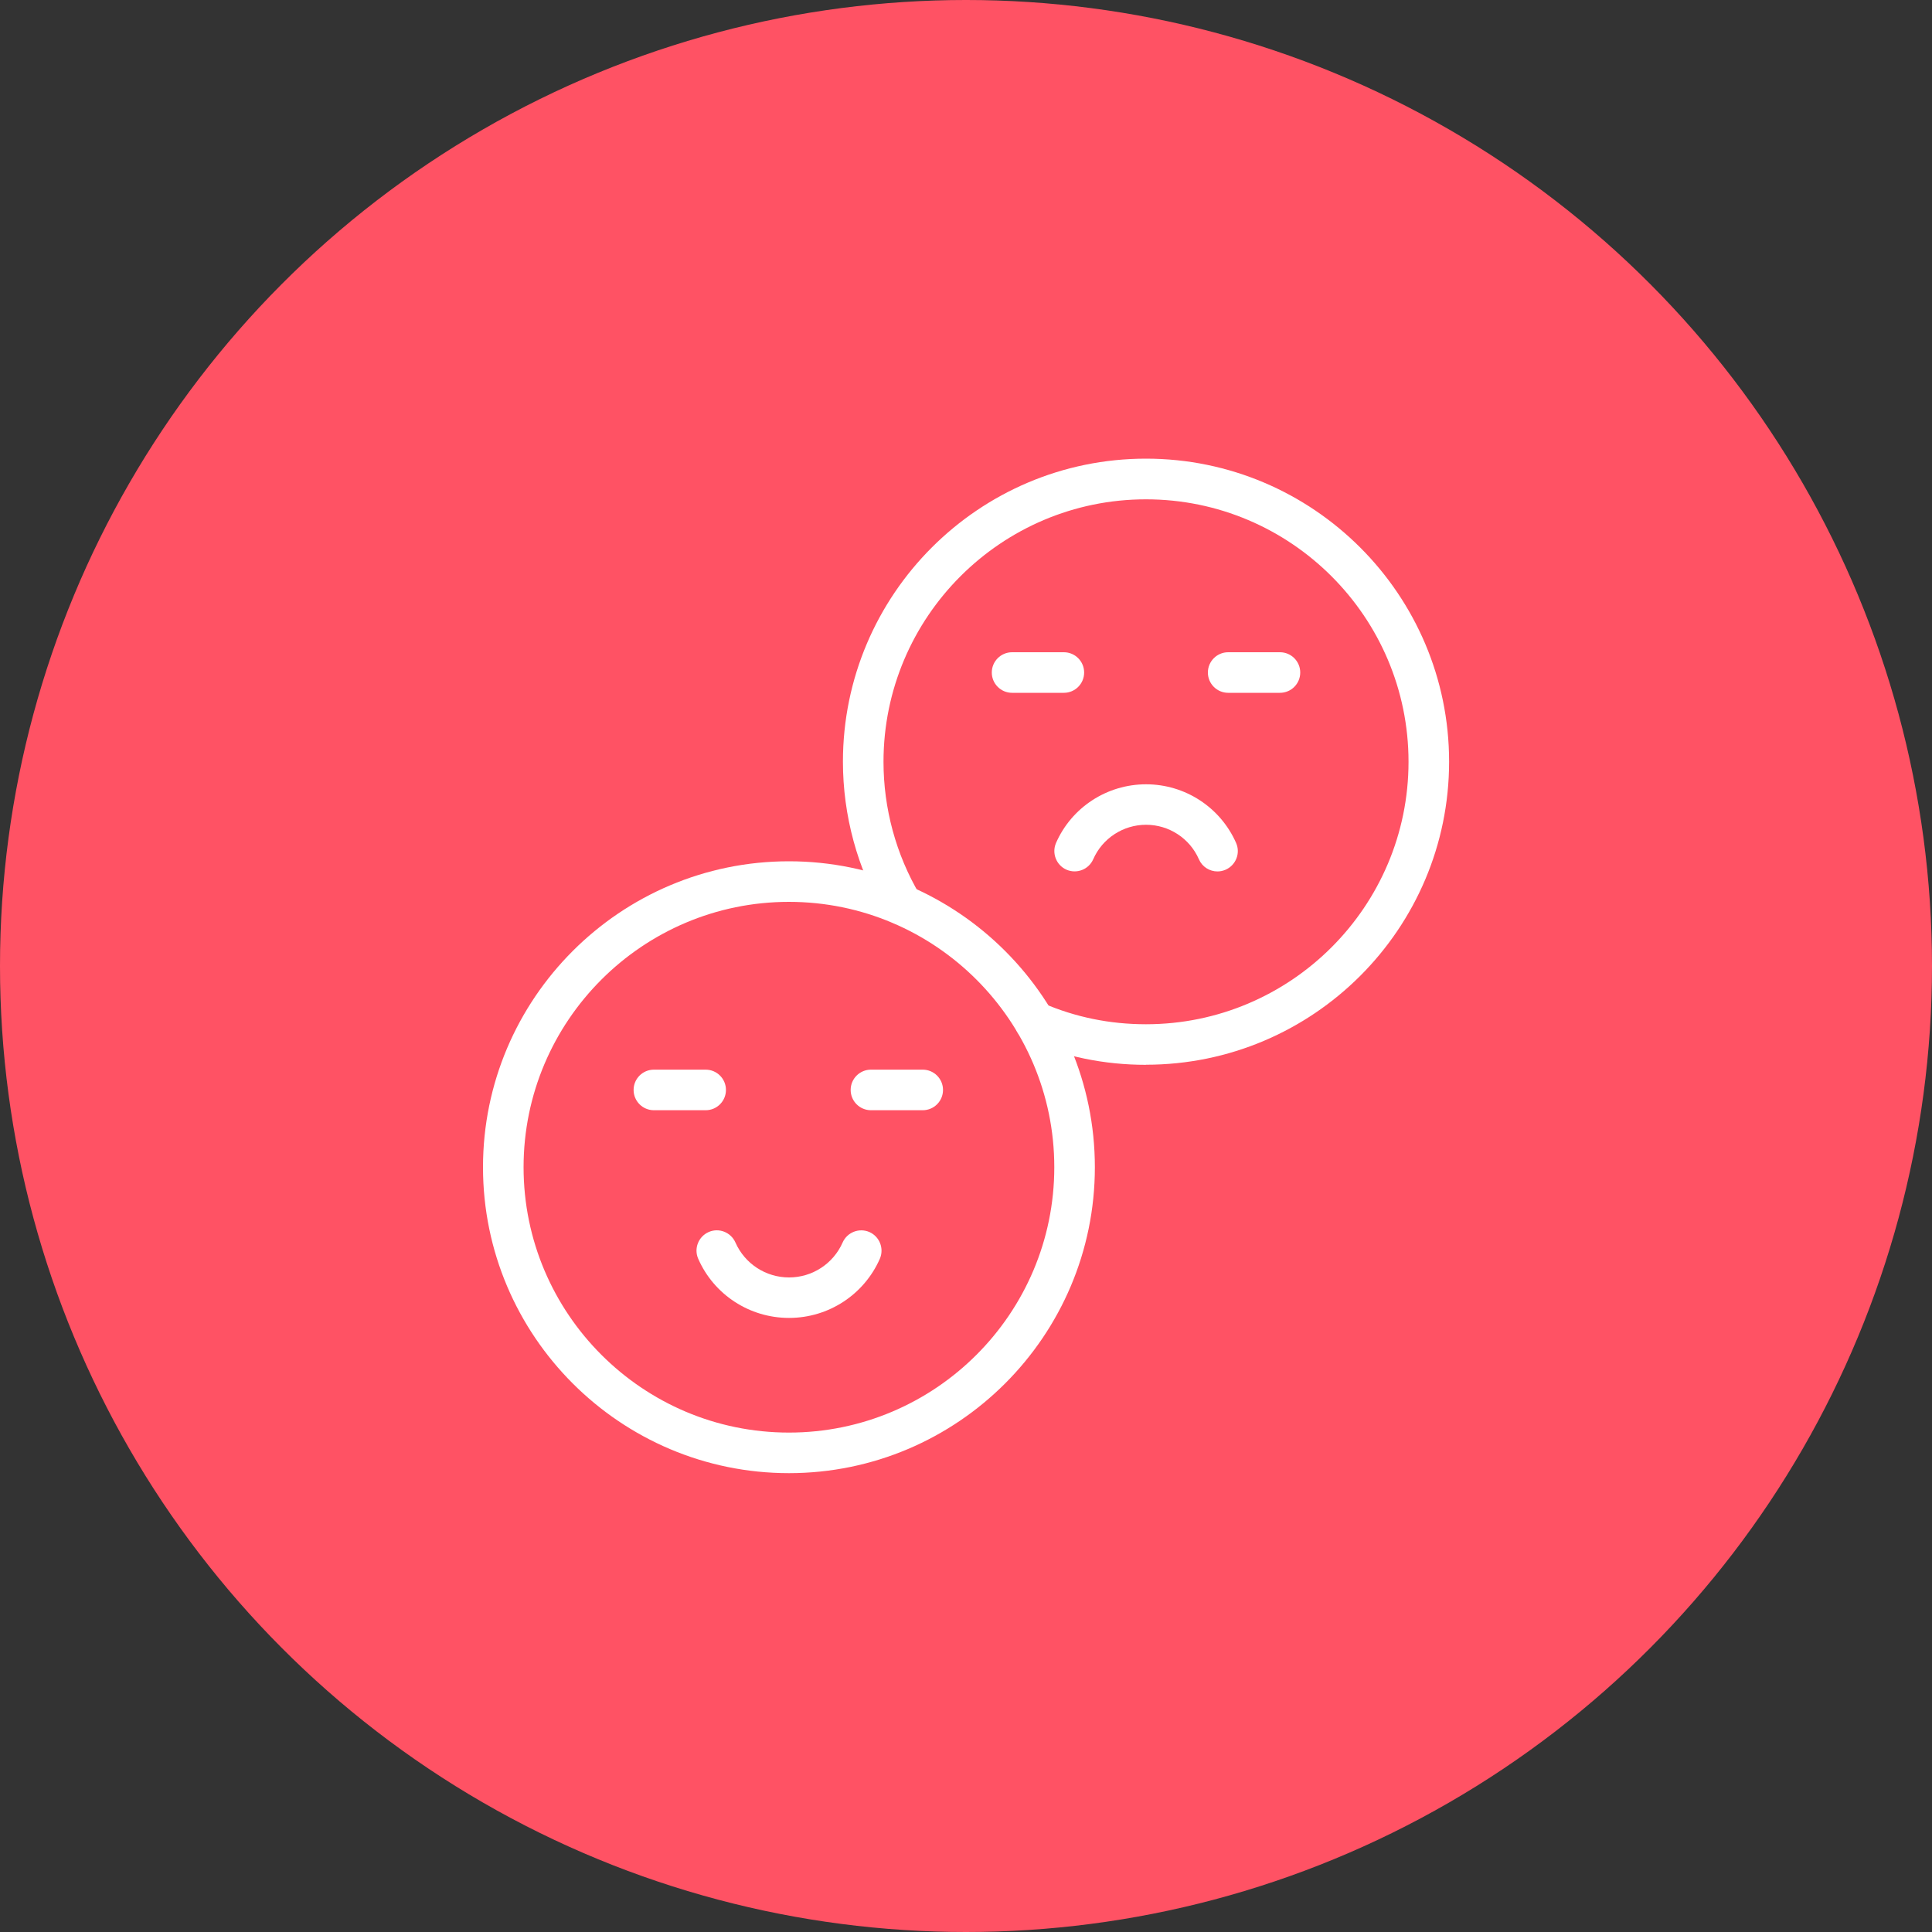 <?xml version="1.0" encoding="UTF-8"?>
<svg id="Icons" xmlns="http://www.w3.org/2000/svg" viewBox="0 0 200 200">
  <rect x="0" y="0" width="200" height="200" fill="#333333" stroke="none"/>
  <defs>
    <style>
      .cls-1 {
        fill: #fff;
      }

      .cls-2 {
        fill: #ff5264;
      }
    </style>
  </defs>
  <circle class="cls-2" cx="100" cy="100" r="100"/>
  <g>
    <g>
      <g>
        <path class="cls-1" d="M81.67,152.5c-17.46,0-31.67-14.21-31.67-31.67s14.21-31.67,31.67-31.67,31.67,14.21,31.67,31.67-14.21,31.67-31.67,31.67ZM81.67,93.36c-15.15,0-27.47,12.32-27.47,27.47s12.32,27.47,27.47,27.47,27.47-12.32,27.47-27.47-12.32-27.47-27.47-27.47Z"/>
        <path class="cls-1" d="M81.67,136.43c-4.07,0-7.76-2.4-9.39-6.12-.47-1.06.02-2.3,1.08-2.77,1.06-.47,2.3.02,2.77,1.08.97,2.2,3.14,3.62,5.55,3.62s4.58-1.42,5.55-3.62c.47-1.06,1.71-1.54,2.77-1.08,1.06.47,1.54,1.71,1.08,2.77-1.64,3.72-5.32,6.12-9.39,6.12Z"/>
      </g>
      <g>
        <path class="cls-1" d="M118.63,110.23c-4.31,0-8.47-.85-12.35-2.54-1.06-.46-1.55-1.7-1.09-2.76.46-1.06,1.7-1.55,2.76-1.09,3.36,1.46,6.95,2.19,10.68,2.19,14.99,0,27.18-12.19,27.18-27.17s-12.19-27.17-27.18-27.17-27.17,12.19-27.17,27.17c0,4.83,1.29,9.59,3.74,13.74.59,1,.25,2.29-.75,2.87-1,.59-2.29.25-2.87-.75-2.82-4.8-4.32-10.29-4.32-15.87,0-17.3,14.07-31.37,31.37-31.37s31.38,14.07,31.38,31.37-14.08,31.37-31.38,31.37Z"/>
        <path class="cls-1" d="M126.03,90.21c-.81,0-1.58-.47-1.92-1.26-.95-2.17-3.1-3.57-5.47-3.57s-4.52,1.4-5.47,3.57c-.47,1.06-1.7,1.54-2.77,1.08-1.06-.47-1.54-1.71-1.08-2.77,1.62-3.69,5.28-6.07,9.32-6.07s7.69,2.38,9.32,6.07c.47,1.06-.02,2.3-1.08,2.77-.28.12-.56.18-.84.18Z"/>
      </g>
    </g>
    <path class="cls-1" d="M73.05,114.93h-5.36c-1.16,0-2.1-.94-2.1-2.1s.94-2.1,2.1-2.1h5.36c1.16,0,2.1.94,2.1,2.1s-.94,2.1-2.1,2.1Z"/>
    <path class="cls-1" d="M95.52,114.93h-5.36c-1.16,0-2.1-.94-2.1-2.1s.94-2.1,2.1-2.1h5.36c1.16,0,2.1.94,2.1,2.1s-.94,2.1-2.1,2.1Z"/>
    <path class="cls-1" d="M110.13,71.72h-5.36c-1.16,0-2.1-.94-2.1-2.1s.94-2.1,2.1-2.1h5.36c1.16,0,2.1.94,2.1,2.1s-.94,2.1-2.1,2.1Z"/>
    <path class="cls-1" d="M132.5,71.72h-5.36c-1.16,0-2.1-.94-2.1-2.1s.94-2.1,2.1-2.1h5.36c1.16,0,2.1.94,2.1,2.1s-.94,2.1-2.1,2.1Z"/>
  </g>
</svg>